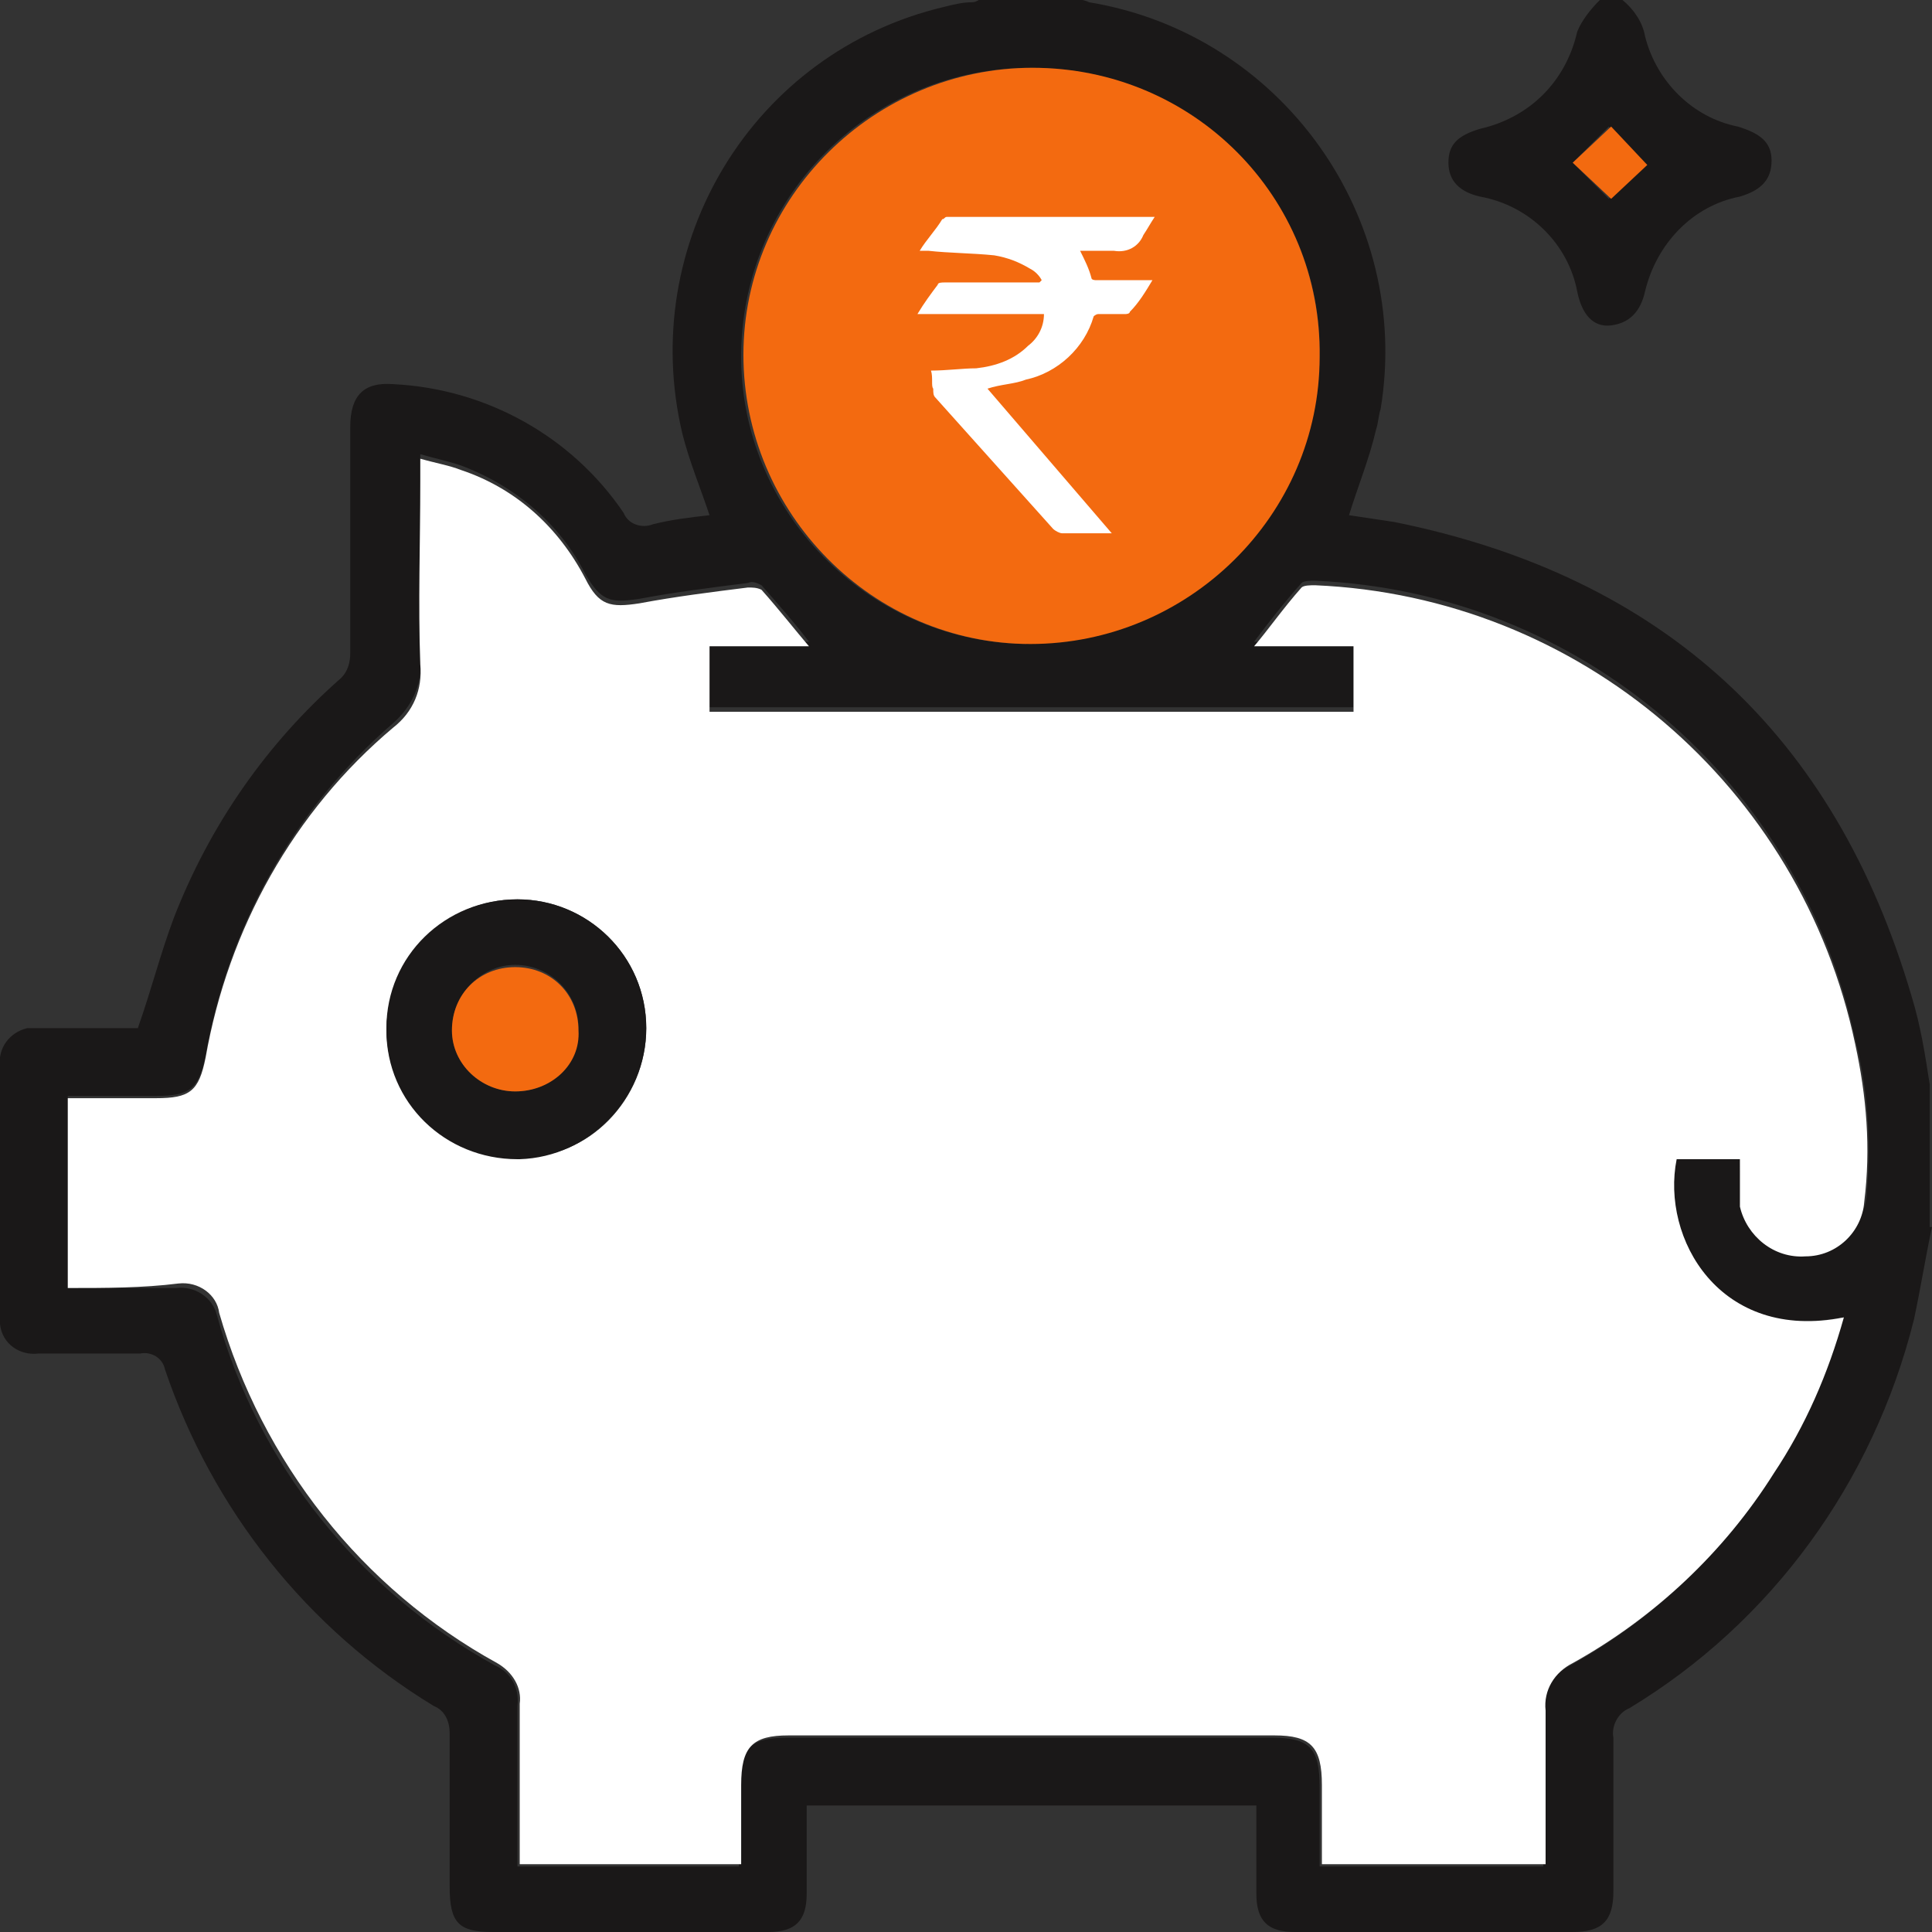 <?xml version="1.0" encoding="utf-8"?>
<!-- Generator: Adobe Illustrator 27.4.0, SVG Export Plug-In . SVG Version: 6.00 Build 0)  -->
<svg version="1.1" id="Savings_Products" xmlns="http://www.w3.org/2000/svg" xmlns:xlink="http://www.w3.org/1999/xlink" x="0px"
	 y="0px" viewBox="0 0 85.5 85.5" style="enable-background:new 0 0 85.5 85.5;" xml:space="preserve">
<rect x="0" y="0" width="85.5" height="85.5" fill="#333333" stroke="none"/>
<style type="text/css">
	.st0{clip-path:url(#SVGID_00000171700718969293742800000016390016351206387638_);}
	.st1{fill:#1A1818;}
	.st2{fill:#FFFFFF;}
	.st3{fill:#F36A10;}
</style>
<g>
	<defs>
		<rect id="SVGID_1_" width="85.5" height="85.5"/>
	</defs>
	<clipPath id="SVGID_00000025444739639217751270000016610036423092863905_">
		<use xlink:href="#SVGID_1_"  style="overflow:visible;"/>
	</clipPath>
	<g id="Group_8667" style="clip-path:url(#SVGID_00000025444739639217751270000016610036423092863905_);">
		<path id="Path_44264" class="st1" d="M85.5,54.3c-0.3,1.4-0.5,2.7-0.8,4.1c-1.8,7.2-6.3,13.4-12.6,17.2c-0.5,0.2-0.8,0.8-0.7,1.3
			c0,2.3,0,4.6,0,6.8c0,1.3-0.5,1.8-1.8,1.8c-4.1,0-8.2,0-12.3,0c-1.2,0-1.7-0.5-1.7-1.7c0-1.3,0-2.6,0-3.9H35.7c0,1.3,0,2.6,0,3.9
			c0,1.2-0.5,1.7-1.7,1.7c-4.1,0-8.1,0-12.2,0c-1.5,0-1.9-0.4-1.9-2c0-2.3,0-4.5,0-6.8c0-0.5-0.2-1-0.7-1.2
			c-5.6-3.4-9.8-8.7-11.9-14.9c-0.1-0.5-0.6-0.8-1.1-0.7c-1.5,0-3,0-4.5,0C0.9,60,0.1,59.5,0,58.6c0-0.1,0-0.3,0-0.5
			c0-3.6,0-7.3,0-10.9c-0.1-0.8,0.4-1.5,1.2-1.7c0.1,0,0.3,0,0.4,0c1.5,0,3.1,0,4.5,0c0.6-1.7,1-3.3,1.6-4.9
			c1.6-4.1,4.1-7.7,7.4-10.6c0.3-0.3,0.4-0.7,0.4-1.1c0-3.3,0-6.7,0-10c0-1.4,0.6-2,1.9-1.9c4.1,0.2,7.9,2.3,10.2,5.7
			c0.2,0.5,0.8,0.7,1.3,0.5c0.8-0.2,1.6-0.3,2.5-0.4c-0.4-1.2-0.9-2.4-1.2-3.6c-2-8.4,3.1-16.9,11.6-18.9c0.4-0.1,0.8-0.2,1.2-0.2
			c0.2,0,0.3-0.1,0.5-0.2h4.2c0.1,0.1,0.3,0.1,0.5,0.2c8.5,1.4,14.3,9.5,12.9,18c-0.1,0.3-0.1,0.6-0.2,0.9c-0.3,1.3-0.8,2.5-1.2,3.8
			c0.7,0.1,1.3,0.2,2,0.3c11.9,2.4,19.5,9.4,22.9,21c0.4,1.3,0.6,2.6,0.8,3.9V54.3z M3,57c1.7,0,3.3,0,4.8,0
			c0.8-0.1,1.6,0.4,1.8,1.2c0,0,0,0,0,0c1.8,6.6,6.3,12.2,12.3,15.5c0.7,0.3,1.1,1,1,1.8c0,2.1,0,4.1,0,6.2c0,0.3,0,0.6,0,0.9h9.8
			c0-1.2,0-2.4,0-3.5c0-1.7,0.5-2.2,2.1-2.2c7.2,0,14.4,0,21.5,0c1.7,0,2.1,0.5,2.1,2.2c0,1.2,0,2.3,0,3.5h9.9v-0.9c0-2,0-4,0-5.9
			c-0.1-0.9,0.4-1.7,1.2-2.1c3.6-2,6.7-4.9,8.9-8.4c1.4-2.1,2.5-4.5,3.1-7c-5.5,1.1-8.2-3.4-7.4-7H77c0,0.7,0.1,1.3,0.1,1.9
			c0.2,1.4,1.5,2.4,2.9,2.2c1.3,0,2.4-1.1,2.6-2.4c0.2-2.3,0.1-4.7-0.5-7c-2.4-11.4-12.2-19.8-23.9-20.3c-0.2,0-0.5,0-0.6,0.1
			c-0.8,0.9-1.5,1.8-2.1,2.6h4.4v2.9H31.4v-2.9h4.4c-0.6-0.8-1.4-1.7-2.1-2.5c-0.2-0.1-0.4-0.2-0.6-0.1c-1.6,0.2-3.2,0.4-4.8,0.7
			c-1.3,0.2-1.7,0.1-2.4-1.1c-1.1-2.2-3.1-3.9-5.5-4.8c-0.6-0.2-1.1-0.3-1.8-0.5v1c0,2.7,0,5.4,0,8.1c0.1,1.1-0.4,2.1-1.2,2.8
			C13,35.8,10.1,41,9.1,46.7c-0.3,1.5-0.7,1.8-2.2,1.8c-1.3,0-2.6,0-3.9,0L3,57z M45.6,28.4c7,0,12.7-5.7,12.8-12.7S52.7,3,45.6,3
			c-7,0-12.7,5.6-12.8,12.6c-0.1,7,5.6,12.8,12.6,12.9C45.5,28.4,45.5,28.4,45.6,28.4"/>
		<path id="Path_44265" class="st1" d="M71.8,0c0.5,0.4,0.9,1,1,1.6c0.5,2,2.1,3.6,4.1,4c1,0.3,1.5,0.7,1.5,1.5S78,8.4,77,8.7
			c-2.1,0.4-3.7,2.1-4.2,4.2c-0.2,0.9-0.7,1.4-1.5,1.5s-1.3-0.5-1.5-1.5c-0.4-2.1-2.1-3.8-4.3-4.2c-0.9-0.2-1.4-0.7-1.4-1.5
			s0.4-1.2,1.4-1.5c2.2-0.5,3.8-2.1,4.3-4.3c0.2-0.5,0.6-1,1-1.4H71.8z M69.6,7.2l1.6,1.6l1.6-1.5l-1.6-1.7L69.6,7.2"/>
		<path id="Path_44266" class="st2" d="M3,57v-8.4c1.3,0,2.6,0,3.9,0c1.5,0,1.9-0.3,2.2-1.8c1-5.7,3.9-10.9,8.3-14.6
			c0.9-0.7,1.3-1.7,1.2-2.8c-0.1-2.7,0-5.4,0-8.1v-1c0.7,0.2,1.3,0.3,1.8,0.5c2.4,0.8,4.3,2.5,5.5,4.8c0.6,1.2,1.1,1.3,2.4,1.1
			c1.6-0.3,3.2-0.5,4.8-0.7c0.2,0,0.4,0,0.6,0.1c0.8,0.9,1.5,1.8,2.1,2.5h-4.4v2.9h28.5v-2.9h-4.4c0.6-0.7,1.3-1.7,2.1-2.6
			c0.1-0.1,0.4-0.1,0.6-0.1c11.7,0.5,21.5,8.9,23.9,20.3c0.5,2.3,0.7,4.6,0.4,7c-0.1,1.3-1.2,2.4-2.6,2.4c-1.4,0.1-2.6-0.9-2.9-2.2
			C77,52.6,77,52,77,51.3h-2.8c-0.7,3.5,1.9,8.1,7.4,7c-0.7,2.5-1.7,4.8-3.1,6.9c-2.2,3.5-5.3,6.4-8.9,8.4c-0.8,0.4-1.3,1.2-1.2,2.1
			c0,2,0,4,0,5.9v0.9h-9.9c0-1.2,0-2.4,0-3.5c0-1.7-0.5-2.2-2.1-2.2c-7.2,0-14.4,0-21.5,0c-1.6,0-2.1,0.5-2.1,2.2c0,1.2,0,2.3,0,3.5
			h-9.8c0-0.3,0-0.6,0-0.9c0-2.1,0-4.1,0-6.2c0.1-0.7-0.3-1.4-1-1.8c-6-3.3-10.4-8.9-12.3-15.5c-0.1-0.8-0.9-1.4-1.8-1.3
			c0,0,0,0,0,0C6.3,57,4.7,57,3,57 M28.6,45.5c0-3.2-2.6-5.7-5.7-5.7c-3.2,0-5.7,2.6-5.8,5.7c0,3.2,2.6,5.7,5.8,5.7c0,0,0,0,0.1,0
			C26,51.3,28.6,48.7,28.6,45.5C28.6,45.6,28.6,45.5,28.6,45.5"/>
		<path id="Path_44267" class="st3" d="M69.6,7.2l1.7-1.6l1.6,1.7l-1.6,1.5L69.6,7.2"/>
		<path id="Path_44268" class="st1" d="M28.6,45.5c0,3.1-2.5,5.7-5.6,5.8c0,0-0.1,0-0.1,0c-3.2,0-5.8-2.5-5.8-5.7c0,0,0,0,0-0.1
			c0-3.2,2.6-5.7,5.8-5.7C26,39.8,28.6,42.3,28.6,45.5 M22.8,48.3c1.5,0,2.8-1.1,2.8-2.7c0,0,0-0.1,0-0.1c0-1.6-1.3-2.8-2.8-2.8
			S20,44,20,45.6C20,47.1,21.3,48.3,22.8,48.3"/>
		<path id="Path_44269" class="st3" d="M45.7,3c-7,0-12.8,5.7-12.8,12.7c0,7,5.7,12.8,12.7,12.8c7,0,12.8-5.7,12.8-12.7c0,0,0,0,0,0
			C58.5,8.7,52.8,3,45.7,3"/>
		<path id="Path_44270" class="st3" d="M22.8,48.3c-1.5,0-2.8-1.2-2.8-2.7c0-1.6,1.2-2.8,2.8-2.8c1.6,0,2.8,1.2,2.8,2.8
			C25.7,47.1,24.4,48.3,22.8,48.3C22.9,48.3,22.9,48.3,22.8,48.3"/>
		<path id="Path_44271" class="st2" d="M41.2,16.4c0.7,0,1.4-0.1,2-0.1c0.9-0.1,1.7-0.4,2.3-1c0.4-0.3,0.7-0.8,0.7-1.4h-5.6
			c0.3-0.5,0.6-0.9,0.9-1.3c0-0.1,0.2-0.1,0.3-0.1c1.3,0,2.6,0,3.9,0h0.3l0.1-0.1c-0.1-0.2-0.3-0.4-0.5-0.5c-0.5-0.3-1-0.5-1.6-0.6
			c-1-0.1-2-0.1-2.9-0.2c-0.1,0-0.2,0-0.4,0c0.3-0.5,0.7-0.9,1-1.4c0.1,0,0.1-0.1,0.2-0.1c3,0,6.1,0,9.1,0c0,0,0.1,0,0.1,0
			c-0.2,0.3-0.3,0.5-0.5,0.8c-0.2,0.5-0.7,0.8-1.3,0.7c-0.5,0-1,0-1.5,0c0.2,0.4,0.4,0.8,0.5,1.2c0,0.1,0.2,0.1,0.2,0.1
			c0.7,0,1.4,0,2.2,0h0.3c-0.3,0.5-0.6,1-1,1.4c0,0.1-0.2,0.1-0.2,0.1c-0.4,0-0.8,0-1.2,0c-0.1,0-0.2,0.1-0.2,0.1
			c-0.4,1.4-1.6,2.5-3,2.8c-0.5,0.2-1.1,0.2-1.7,0.4l5.5,6.4c-0.1,0-0.2,0-0.2,0c-0.7,0-1.4,0-2,0c-0.1,0-0.3-0.1-0.4-0.2
			c-1.7-1.9-3.5-3.9-5.2-5.8c-0.1-0.1-0.1-0.2-0.1-0.4C41.2,17.1,41.3,16.7,41.2,16.4"/>
	</g>
</g>
</svg>
